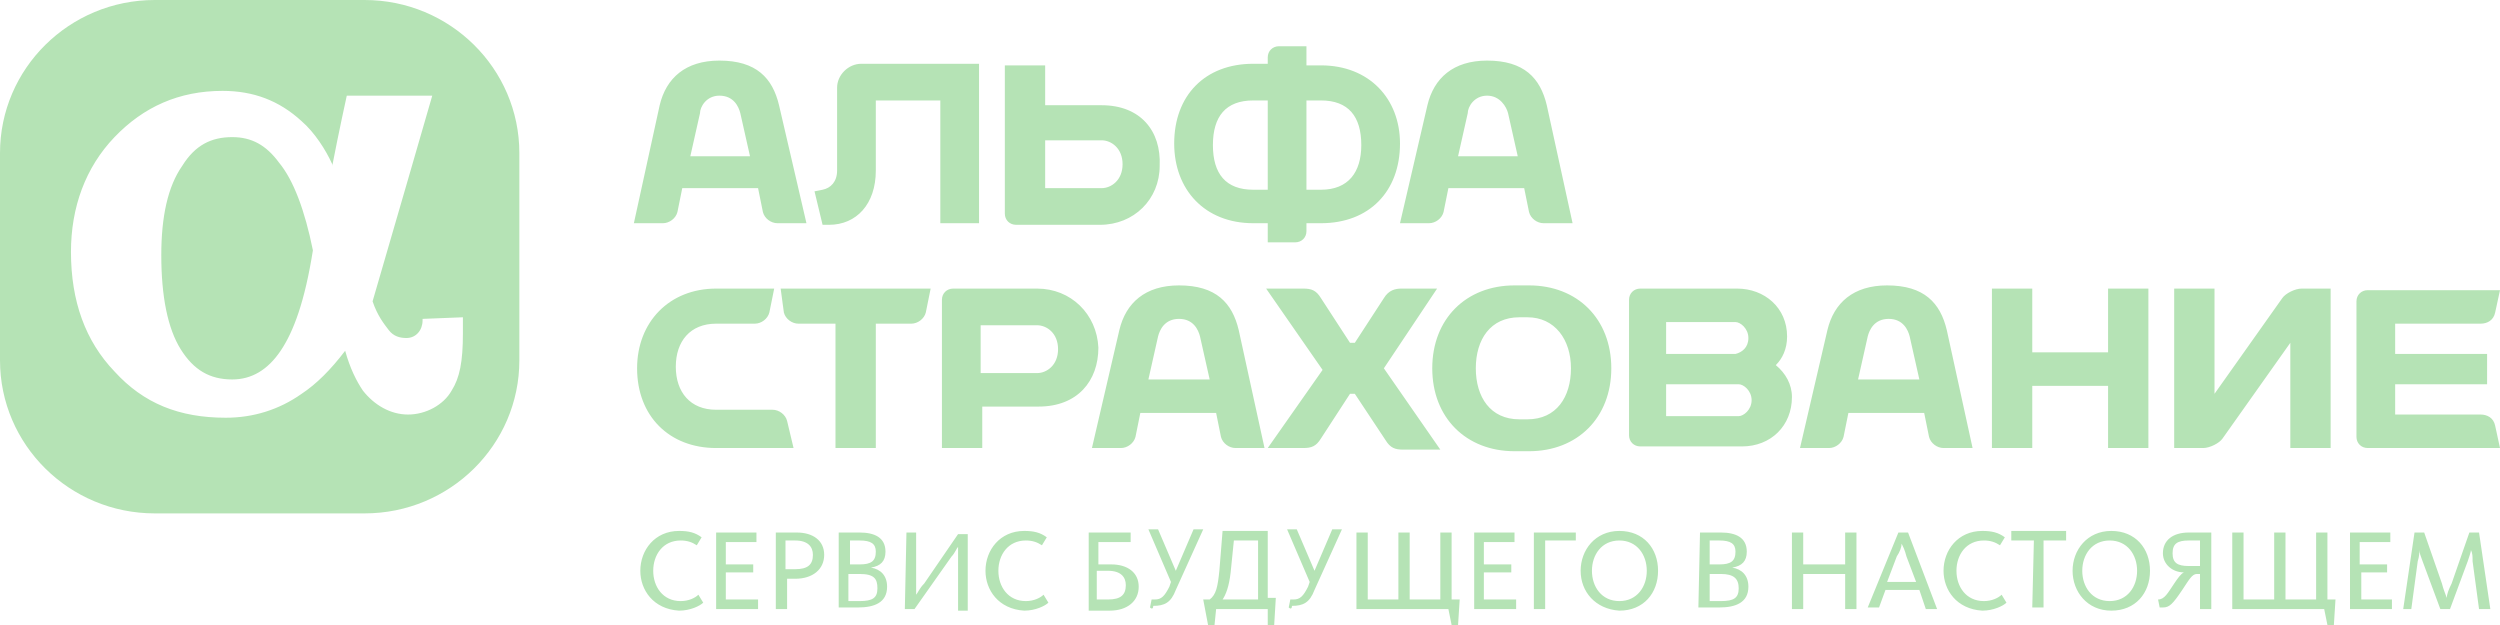 <svg width="352" height="88" viewBox="0 0 352 88" fill="none" xmlns="http://www.w3.org/2000/svg">
<g clip-path="url(#clip0_923_1580)">
<path d="M73.125 21.551V50.735C73.125 62.633 63.36 72.286 51.324 72.286H21.801C9.765 72.286 0 62.633 0 50.735V21.551C0 9.653 9.765 0 21.801 0H51.324C63.36 0 73.125 9.653 73.125 21.551ZM59.499 44.898V45.122C59.499 46.469 58.591 47.592 57.228 47.592C56.32 47.592 55.412 47.367 54.73 46.469C54.049 45.572 53.141 44.449 52.459 42.428C54.503 35.469 60.862 13.469 60.862 13.469H48.826C48.826 13.469 47.69 18.633 46.782 23.347V23.122C45.873 21.102 44.284 18.633 42.467 17.061C39.288 14.143 35.654 12.796 31.339 12.796C25.208 12.796 20.212 15.041 16.124 19.306C12.036 23.572 9.992 29.184 9.992 35.469C9.992 42.428 12.036 48.041 16.124 52.306C20.212 56.796 25.208 58.816 31.794 58.816C35.654 58.816 39.288 57.694 42.467 55.449C44.511 54.102 46.555 52.082 48.599 49.388C49.28 51.857 50.188 53.653 51.097 55C52.687 57.02 54.957 58.367 57.455 58.367C59.953 58.367 62.452 57.02 63.587 55C64.723 53.204 65.177 50.959 65.177 46.918V44.673L59.499 44.898ZM39.515 49.388C37.698 52.082 35.427 53.428 32.702 53.428C29.523 53.428 27.252 52.082 25.435 49.163C23.618 46.245 22.71 41.755 22.71 35.918C22.71 30.531 23.618 26.265 25.662 23.347C27.479 20.429 29.75 19.306 32.702 19.306C35.427 19.306 37.471 20.429 39.288 22.898C41.332 25.367 42.921 29.633 44.057 35.245C42.921 42.428 41.332 46.694 39.515 49.388ZM109.688 14.816C108.779 11 106.508 8.531 101.285 8.531C96.516 8.531 93.791 11 92.883 14.816L89.249 31.428H93.337C94.245 31.428 95.153 30.755 95.381 29.857L96.062 26.49H106.735L107.417 29.857C107.644 30.755 108.552 31.428 109.461 31.428H113.548L109.688 14.816ZM97.197 22L98.56 15.939C98.56 15.041 99.468 13.469 101.285 13.469C103.329 13.469 104.01 15.041 104.237 15.939L105.6 22H97.197ZM123.314 14.143V24.02C123.314 28.735 120.588 31.653 116.728 31.653H115.819L114.684 26.939L115.819 26.714C116.955 26.49 117.863 25.592 117.863 24.02V12.347C117.863 10.551 119.453 8.98 121.27 8.98H137.848V31.428H132.397V14.143H123.314ZM185.992 9.204H183.948V6.51H180.088C179.179 6.51 178.498 7.184 178.498 8.082V8.98H176.454C169.641 8.98 165.326 13.469 165.326 20.204C165.326 26.714 169.641 31.428 176.454 31.428H178.498V34.122H182.359C183.267 34.122 183.948 33.449 183.948 32.551V31.428H185.992C192.805 31.428 197.12 26.939 197.12 20.204C197.12 13.918 192.805 9.204 185.992 9.204ZM176.454 26.714C172.594 26.714 170.777 24.469 170.777 20.429C170.777 16.388 172.594 14.143 176.454 14.143H178.498V26.714H176.454ZM185.992 26.714H183.948V14.143H185.992C189.853 14.143 191.67 16.388 191.67 20.429C191.67 24.245 189.853 26.714 185.992 26.714ZM155.107 14.816H147.159V9.204H141.481V30.082C141.481 30.98 142.163 31.653 143.071 31.653H154.88C159.649 31.653 163.283 28.061 163.283 23.347C163.51 18.408 160.558 14.816 155.107 14.816ZM155.107 26.49H147.159V19.755H155.107C156.47 19.755 158.059 20.878 158.059 23.122C158.059 25.367 156.47 26.49 155.107 26.49ZM217.786 14.816C216.877 11 214.606 8.531 209.383 8.531C204.614 8.531 201.889 11 200.981 14.816L197.12 31.428H201.208C202.116 31.428 203.025 30.755 203.252 29.857L203.933 26.49H214.606L215.288 29.857C215.515 30.755 216.423 31.428 217.332 31.428H221.419L217.786 14.816ZM205.295 22L206.658 15.939C206.658 15.041 207.566 13.469 209.383 13.469C211.2 13.469 212.108 15.041 212.335 15.939L213.698 22H205.295ZM250.034 51.408C250.943 50.51 251.623 49.163 251.623 47.367C251.623 43.327 248.444 40.633 244.583 40.633H230.958C230.05 40.633 229.368 41.306 229.368 42.204V61.286C229.368 62.184 230.05 62.857 230.958 62.857H245.265C249.352 62.857 252.305 59.939 252.305 55.898C252.305 54.102 251.396 52.531 250.034 51.408ZM244.356 45.347C245.038 45.347 246.173 46.245 246.173 47.592C246.173 48.939 245.265 49.612 244.356 49.837H234.59V45.347H244.356ZM244.809 58.592H234.59V54.102H244.809C245.491 54.102 246.627 55 246.627 56.347C246.627 57.694 245.491 58.592 244.809 58.592ZM213.244 40.184C206.431 40.184 201.662 44.898 201.662 51.857C201.662 58.816 206.431 63.531 213.244 63.531H215.288C222.101 63.531 226.871 58.816 226.871 51.857C226.871 44.898 222.101 40.184 215.288 40.184H213.244ZM207.794 51.857C207.794 47.816 209.837 44.673 213.925 44.673H215.061C218.921 44.673 221.192 47.816 221.192 51.857C221.192 55.898 219.148 59.041 215.061 59.041H213.925C209.837 59.041 207.794 55.898 207.794 51.857ZM109.915 40.633H131.035L130.354 44C130.126 44.898 129.218 45.572 128.31 45.572H123.314V63.082H117.636V45.572H112.413C111.505 45.572 110.596 44.898 110.369 44L109.915 40.633ZM296.815 40.633H302.493V63.082H296.815V54.327H286.143V63.082H280.465V40.633H286.143V49.612H296.815V40.633ZM174.41 46.469C173.502 42.653 171.231 40.184 166.008 40.184C161.239 40.184 158.514 42.653 157.605 46.469L153.745 63.082H157.832C158.741 63.082 159.649 62.408 159.876 61.51L160.557 58.143H171.231L171.912 61.51C172.139 62.408 173.048 63.082 173.956 63.082H178.044L174.41 46.469ZM161.693 53.428L163.055 47.367C163.283 46.469 163.964 44.898 166.008 44.898C168.052 44.898 168.733 46.469 168.96 47.367L170.323 53.428H161.693ZM274.107 46.469C273.198 42.653 270.926 40.184 265.703 40.184C260.933 40.184 258.21 42.653 257.301 46.469L253.44 63.082H257.528C258.436 63.082 259.345 62.408 259.571 61.51L260.253 58.143H270.926L271.608 61.51C271.834 62.408 272.743 63.082 273.651 63.082H277.739L274.107 46.469ZM261.615 53.428L262.977 47.367C263.206 46.469 263.886 44.898 265.929 44.898C267.973 44.898 268.655 46.469 268.882 47.367L270.246 53.428H261.615ZM111.732 63.082H100.831C94.245 63.082 89.703 58.592 89.703 51.857C89.703 45.347 94.245 40.633 100.831 40.633H109.006L108.325 44C108.098 44.898 107.19 45.572 106.281 45.572H100.831C97.197 45.572 95.153 48.041 95.153 51.633C95.153 55.224 97.197 57.694 100.831 57.694H108.779C109.688 57.694 110.596 58.367 110.823 59.265L111.732 63.082ZM146.023 40.633H134.214C133.306 40.633 132.625 41.306 132.625 42.204V63.082H138.302V57.245H146.25C151.701 57.245 154.653 53.653 154.653 48.939C154.426 44.224 150.792 40.633 146.023 40.633ZM146.023 52.531H138.075V45.796H146.023C147.386 45.796 148.975 46.918 148.975 49.163C148.975 51.408 147.386 52.531 146.023 52.531ZM349.274 58.367C350.183 58.367 351.091 58.816 351.318 59.939L352 63.082H333.377C332.471 63.082 331.789 62.408 331.789 61.51V42.428C331.789 41.531 332.471 40.857 333.377 40.857H352L351.318 44C351.091 45.122 350.183 45.572 349.274 45.572H337.238V49.837H350.183V54.102H337.238V58.367H349.274ZM306.126 63.082V40.633H311.804V55.449L321.343 41.98C321.796 41.306 323.158 40.633 324.067 40.633H328.154V63.082H322.478V48.265L312.939 61.735C312.486 62.408 311.122 63.082 310.213 63.082H306.126ZM194.849 51.857L202.797 63.306H197.574C196.439 63.306 195.758 63.082 195.076 61.959L190.761 55.449H190.08L185.992 61.735C185.311 62.857 184.63 63.082 183.494 63.082H178.498L186.219 52.082L178.271 40.633H183.494C184.63 40.633 185.311 40.857 185.992 41.98L190.08 48.265H190.761L194.849 41.98C195.53 40.857 196.439 40.633 197.347 40.633H202.343L194.849 51.857ZM90.157 80.367C90.157 77.449 92.201 74.755 95.608 74.755C96.97 74.755 97.879 74.98 98.787 75.653L98.106 76.776C97.425 76.327 96.743 76.102 95.835 76.102C93.337 76.102 91.974 78.122 91.974 80.367C91.974 82.612 93.337 84.633 95.835 84.633C96.97 84.633 97.879 84.184 98.333 83.735L99.014 84.857C98.56 85.306 97.197 85.98 95.608 85.98C91.974 85.755 90.157 83.061 90.157 80.367ZM100.831 74.98H106.508V76.327H102.194V79.469H106.054V80.592H102.194V84.408H106.735V85.755H100.831V74.98ZM109.234 74.98H112.186C114.457 74.98 116.046 76.102 116.046 78.122C116.046 80.143 114.457 81.49 111.959 81.49H110.823V85.755H109.234V74.98ZM111.959 80.143C113.775 80.143 114.457 79.469 114.457 78.122C114.457 77 113.775 76.102 111.959 76.102H110.596V80.143H111.959ZM118.09 74.98H121.043C123.086 74.98 124.676 75.653 124.676 77.673C124.676 79.02 123.995 79.694 122.632 79.918C123.995 80.143 124.903 81.041 124.903 82.612C124.903 84.857 123.086 85.531 120.815 85.531H118.09V74.98ZM121.043 79.469C122.632 79.469 123.314 79.02 123.314 77.673C123.314 76.551 122.632 76.102 121.043 76.102H119.68V79.469H121.043ZM121.043 84.633C122.859 84.633 123.541 84.184 123.541 82.837C123.541 81.49 123.086 80.816 121.043 80.816H119.453V84.633H121.043ZM127.628 74.98H128.991V82.163C128.991 83.061 128.991 83.51 128.991 83.735C129.218 83.51 129.445 82.837 130.126 82.163L134.895 75.204H136.258V85.98H134.895V78.347C134.895 77.898 134.895 77.224 134.895 77C134.668 77.224 134.441 77.898 133.987 78.347L128.764 85.755H127.401L127.628 74.98ZM138.756 80.367C138.756 77.449 140.8 74.755 144.206 74.755C145.569 74.755 146.478 74.98 147.386 75.653L146.705 76.776C146.023 76.327 145.342 76.102 144.434 76.102C141.935 76.102 140.573 78.122 140.573 80.367C140.573 82.612 141.935 84.633 144.434 84.633C145.569 84.633 146.477 84.184 146.932 83.735L147.613 84.857C147.159 85.306 145.796 85.98 144.206 85.98C140.573 85.755 138.756 83.061 138.756 80.367ZM153.063 74.98H159.195V76.327H154.653V79.469H156.47C158.741 79.469 160.33 80.592 160.33 82.612C160.33 84.633 158.741 85.98 156.243 85.98H153.29V74.98H153.063ZM156.015 84.408C157.832 84.408 158.514 83.735 158.514 82.388C158.514 81.265 157.832 80.367 156.015 80.367H154.426V84.408H156.015ZM161.92 85.531L162.147 84.408C162.147 84.408 162.374 84.408 162.601 84.408C163.51 84.408 163.964 83.959 164.645 82.612L164.872 81.939L161.693 74.531H163.055L165.554 80.367L168.052 74.531H169.414L165.554 83.061C164.872 84.857 163.964 85.306 162.374 85.306C162.374 85.755 162.147 85.755 161.92 85.531ZM169.414 84.408H170.323C171.231 83.735 171.458 82.612 171.685 80.367L172.139 74.755H178.498V84.184H179.634L179.406 88H178.498V85.755H171.231L171.004 88H170.095L169.414 84.408ZM177.135 84.408V76.102H173.729L173.275 80.592C173.048 82.612 172.594 83.735 172.139 84.408H177.135ZM181.45 85.531L181.677 84.408C181.677 84.408 181.905 84.408 182.132 84.408C183.04 84.408 183.494 83.959 184.175 82.612L184.403 81.939L181.223 74.531H182.586L185.084 80.367L187.582 74.531H188.945L185.084 83.061C184.403 84.857 183.494 85.306 181.905 85.306C181.905 85.755 181.678 85.755 181.45 85.531ZM203.933 85.755H190.988V74.98H192.578V84.408H196.893V74.98H198.483V84.408H202.797V74.98H204.387V84.408H205.523L205.295 88H204.387L203.933 85.755ZM207.566 74.98H213.244V76.327H208.929V79.469H212.79V80.592H208.929V84.408H213.471V85.755H207.566V74.98ZM215.969 74.98H221.874V76.102H217.559V85.755H215.969V74.98ZM222.554 80.367C222.554 77.449 224.598 74.755 228.006 74.755C231.411 74.755 233.455 77.224 233.455 80.367C233.455 83.51 231.411 85.98 228.006 85.98C224.598 85.755 222.554 83.286 222.554 80.367ZM231.867 80.367C231.867 78.122 230.503 76.102 228.006 76.102C225.507 76.102 224.145 78.122 224.145 80.367C224.145 82.612 225.507 84.633 228.006 84.633C230.503 84.633 231.867 82.612 231.867 80.367ZM239.36 74.98H242.312C244.356 74.98 245.947 75.653 245.947 77.673C245.947 79.02 245.265 79.694 243.903 79.918C245.265 80.143 246.173 81.041 246.173 82.612C246.173 84.857 244.356 85.531 242.086 85.531H239.133L239.36 74.98ZM242.086 79.469C243.674 79.469 244.356 79.02 244.356 77.673C244.356 76.551 243.674 76.102 242.086 76.102H240.722V79.469H242.086ZM242.312 84.633C244.13 84.633 244.809 84.184 244.809 82.837C244.809 81.49 244.13 80.816 242.312 80.816H240.722V84.633H242.312ZM252.305 74.98H253.893V79.469H259.798V74.98H261.389V85.755H259.798V80.816H253.893V85.755H252.305V74.98ZM267.293 74.98H268.655L272.743 85.755H271.154L270.246 83.061H265.476L264.568 85.531H262.977L267.293 74.98ZM269.79 81.939L268.429 78.347C268.202 77.449 267.973 77 267.747 76.551C267.747 77 267.52 77.673 267.067 78.347L265.703 81.939H269.79ZM273.651 80.367C273.651 77.449 275.695 74.755 279.103 74.755C280.465 74.755 281.373 74.98 282.282 75.653L281.6 76.776C280.918 76.327 280.238 76.102 279.33 76.102C276.83 76.102 275.469 78.122 275.469 80.367C275.469 82.612 276.83 84.633 279.33 84.633C280.465 84.633 281.373 84.184 281.827 83.735L282.509 84.857C282.053 85.306 280.691 85.98 279.103 85.98C275.469 85.755 273.651 83.061 273.651 80.367ZM286.37 76.102H283.191V74.755H290.91V76.102H287.731V85.531H286.143L286.37 76.102ZM291.819 80.367C291.819 77.449 293.863 74.755 297.271 74.755C300.676 74.755 302.72 77.224 302.72 80.367C302.72 83.51 300.676 85.98 297.271 85.98C293.863 85.98 291.819 83.286 291.819 80.367ZM300.903 80.367C300.903 78.122 299.541 76.102 297.042 76.102C294.545 76.102 293.183 78.122 293.183 80.367C293.183 82.612 294.545 84.633 297.042 84.633C299.541 84.633 300.903 82.612 300.903 80.367ZM303.855 84.408C304.764 84.408 305.217 83.51 306.126 82.163C306.581 81.49 307.034 80.816 307.49 80.592C305.899 80.592 304.537 79.469 304.537 77.898C304.537 76.102 305.899 74.98 308.169 74.98H311.351V85.755H309.76V80.816H309.307C308.625 80.816 308.169 81.714 307.263 83.061C305.899 85.082 305.446 85.531 304.537 85.531H304.082L303.855 84.408ZM309.76 79.694V76.102H308.169C306.581 76.102 305.899 76.551 305.899 77.898C305.899 79.245 306.581 79.694 308.169 79.694H309.76ZM327.246 85.755H314.303V74.98H315.891V84.408H320.206V74.98H321.796V84.408H326.11V74.98H327.701V84.408H328.836L328.61 88H327.701L327.246 85.755ZM330.88 74.98H336.558V76.327H332.242V79.469H336.103V80.592H332.471V84.408H336.785V85.755H330.88V74.98ZM339.964 74.98H341.326L343.825 82.163C344.051 83.061 344.278 83.51 344.507 84.184C344.507 83.735 344.733 83.061 345.187 82.163L347.686 74.98H349.048L350.638 85.755H349.048L348.139 79.02C348.139 78.347 348.139 77.898 347.912 77.449C347.912 77.673 347.686 78.347 347.457 79.02L344.96 85.755H343.598L341.099 79.02C340.872 78.347 340.646 77.898 340.646 77.449C340.646 77.673 340.646 78.347 340.417 79.02L339.511 85.755H338.373L339.964 74.98Z" fill="#B5E3B5"/>
</g>
<defs>
<clipPath id="clip0_923_1580">
<rect width="352" height="88" fill="white"/>
</clipPath>
</defs>
</svg>

